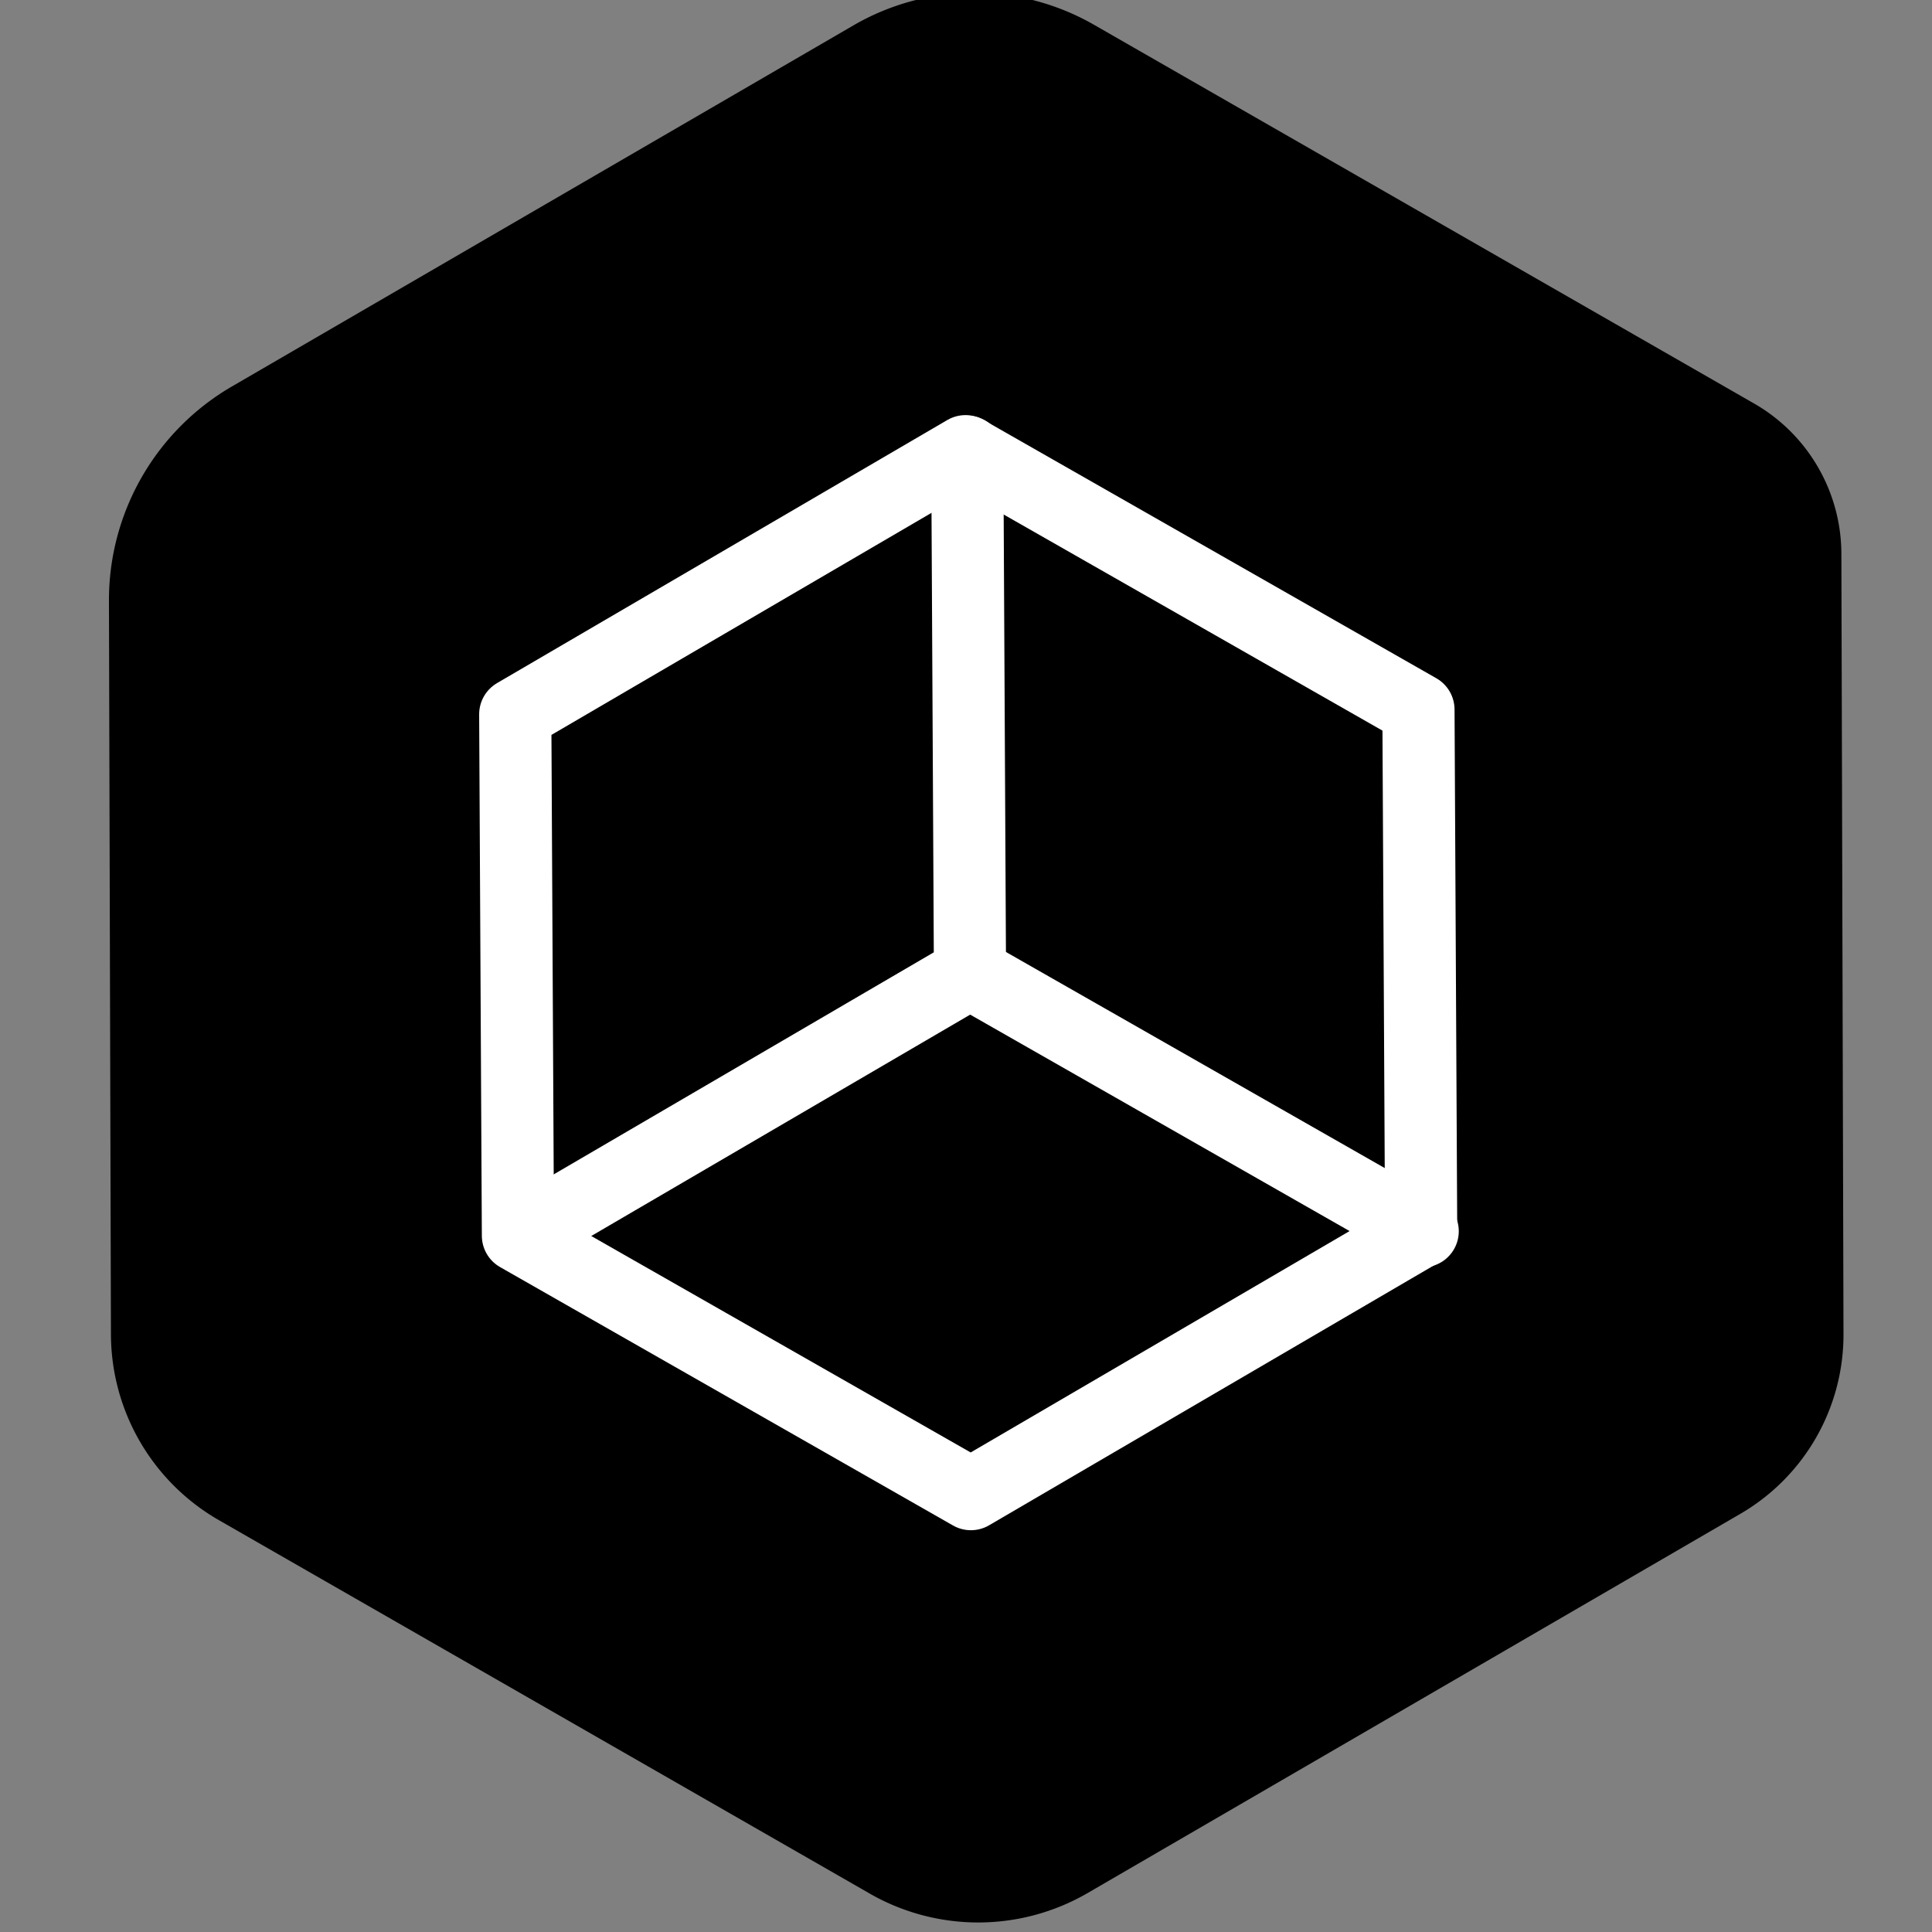 <?xml version="1.0" encoding="UTF-8" standalone="no"?>
<!-- Created with Inkscape (http://www.inkscape.org/) -->

<svg
   width="60"
   height="60"
   viewBox="0 0 60 60"
   version="1.1"
   id="svg1"
   inkscape:version="1.4 (e7c3feb, 2024-10-09)"
   sodipodi:docname="cet.svg"
   xml:space="preserve"
   xmlns:inkscape="http://www.inkscape.org/namespaces/inkscape"
   xmlns:sodipodi="http://sodipodi.sourceforge.net/DTD/sodipodi-0.dtd"
   xmlns="http://www.w3.org/2000/svg"
   xmlns:svg="http://www.w3.org/2000/svg"><rect x="0" y="0" width="60" height="60" fill="#808080" stroke="none"/><sodipodi:namedview
     id="namedview1"
     pagecolor="#ffffff"
     bordercolor="#000000"
     borderopacity="0.25"
     inkscape:showpageshadow="2"
     inkscape:pageopacity="0.0"
     inkscape:pagecheckerboard="0"
     inkscape:deskcolor="#d1d1d1"
     inkscape:document-units="px"
     inkscape:zoom="8.9331156"
     inkscape:cx="37.892715"
     inkscape:cy="38.172572"
     inkscape:window-width="1920"
     inkscape:window-height="1011"
     inkscape:window-x="0"
     inkscape:window-y="32"
     inkscape:window-maximized="1"
     inkscape:current-layer="layer1"
     showgrid="false"
     showguides="true" /><defs
     id="defs1"><inkscape:path-effect
       effect="fillet_chamfer"
       id="path-effect4"
       is_visible="true"
       lpeversion="1"
       nodesatellites_param="F,0,0,1,0,11.181,0,1 @ F,0,0,1,0,11.014,0,1 @ F,0,0,1,0,12.67,0,1 @ F,0,0,1,0,12.328,0,1 @ F,0,0,1,0,8.909,0,1 @ F,0,0,1,0,10.627,0,1"
       radius="0"
       unit="px"
       method="auto"
       mode="F"
       chamfer_steps="1"
       flexible="false"
       use_knot_distance="true"
       apply_no_radius="true"
       apply_with_radius="true"
       only_selected="false"
       hide_knots="false" /></defs><g
     inkscape:label="Capa 1"
     inkscape:groupmode="layer"
     id="layer1"><path
       id="path1"
       style="stroke-width:0.643;stroke-linecap:round;stroke-linejoin:round;stroke-miterlimit:1.6;paint-order:markers fill stroke"
       inkscape:transform-center-x="-0.52325391"
       inkscape:transform-center-y="2.3517042"
       transform="matrix(0.349,0.024,-0.024,0.349,247.372,65.153)"
       d="m -629.688,25.114 -59.911,-29.105 a 19.077,19.077 55.911 0 1 -10.692,-15.799 l -4.644,-64.952 a 21.944,21.944 115.911 0 1 9.589,-19.738 l 52.84,-35.761 a 21.353,21.353 175.911 0 1 21.299,-1.523 l 60.773,29.524 a 15.43,15.43 55.911 0 1 8.648,12.779 l 4.939,69.09 a 18.406,18.406 115.911 0 1 -8.043,16.556 l -55.482,37.549 a 19.366,19.366 175.911 0 1 -19.317,1.381 z"
       inkscape:path-effect="#path-effect4"
       inkscape:original-d="m -619.63062,29.999998 -79.8746,-38.8035363 -6.33245,-88.5751967 73.54215,-49.771665 79.87459,38.80354 6.33245,88.575197 z" /><g
       id="g4"
       transform="matrix(0.337,-0.007,0.007,0.337,240.906,15.039)"
       style="fill:#ffffff"><path
         sodipodi:type="star"
         style="fill:none;stroke:#ffffff;stroke-width:12.291;stroke-linecap:round;stroke-linejoin:round;stroke-miterlimit:1.6;stroke-dasharray:none;stroke-opacity:1;paint-order:markers fill stroke"
         id="path2"
         inkscape:flatsided="true"
         sodipodi:sides="6"
         sodipodi:cx="-625.96307"
         sodipodi:cy="-58.575199"
         sodipodi:r1="88.80127"
         sodipodi:r2="71.841736"
         sodipodi:arg1="1.4994254"
         sodipodi:arg2="2.0230242"
         inkscape:rounded="0"
         inkscape:randomized="0"
         d="m -619.631,30 -79.875,-38.804 -6.332,-88.575 73.542,-49.772 79.875,38.804 6.332,88.575 z"
         inkscape:transform-center-x="-0.74432878"
         inkscape:transform-center-y="3.6460323"
         transform="matrix(0.539,0.047,-0.047,0.539,-291.655,92.992)" /><path
         style="fill:none;stroke:#ffffff;stroke-width:6.647;stroke-linecap:round;stroke-linejoin:round;stroke-miterlimit:1.6;stroke-dasharray:none;stroke-opacity:1;paint-order:markers fill stroke"
         d="m -625.384,-15.985 -0.749,48.016 -41.958,23.359"
         id="path3" /><path
         style="fill:none;stroke:#ffffff;stroke-width:6.647;stroke-linecap:round;stroke-linejoin:round;stroke-miterlimit:1.6;stroke-dasharray:none;stroke-opacity:1;paint-order:markers fill stroke"
         d="m -626.133,32.032 41.209,24.657"
         id="path4" /></g></g></svg>
